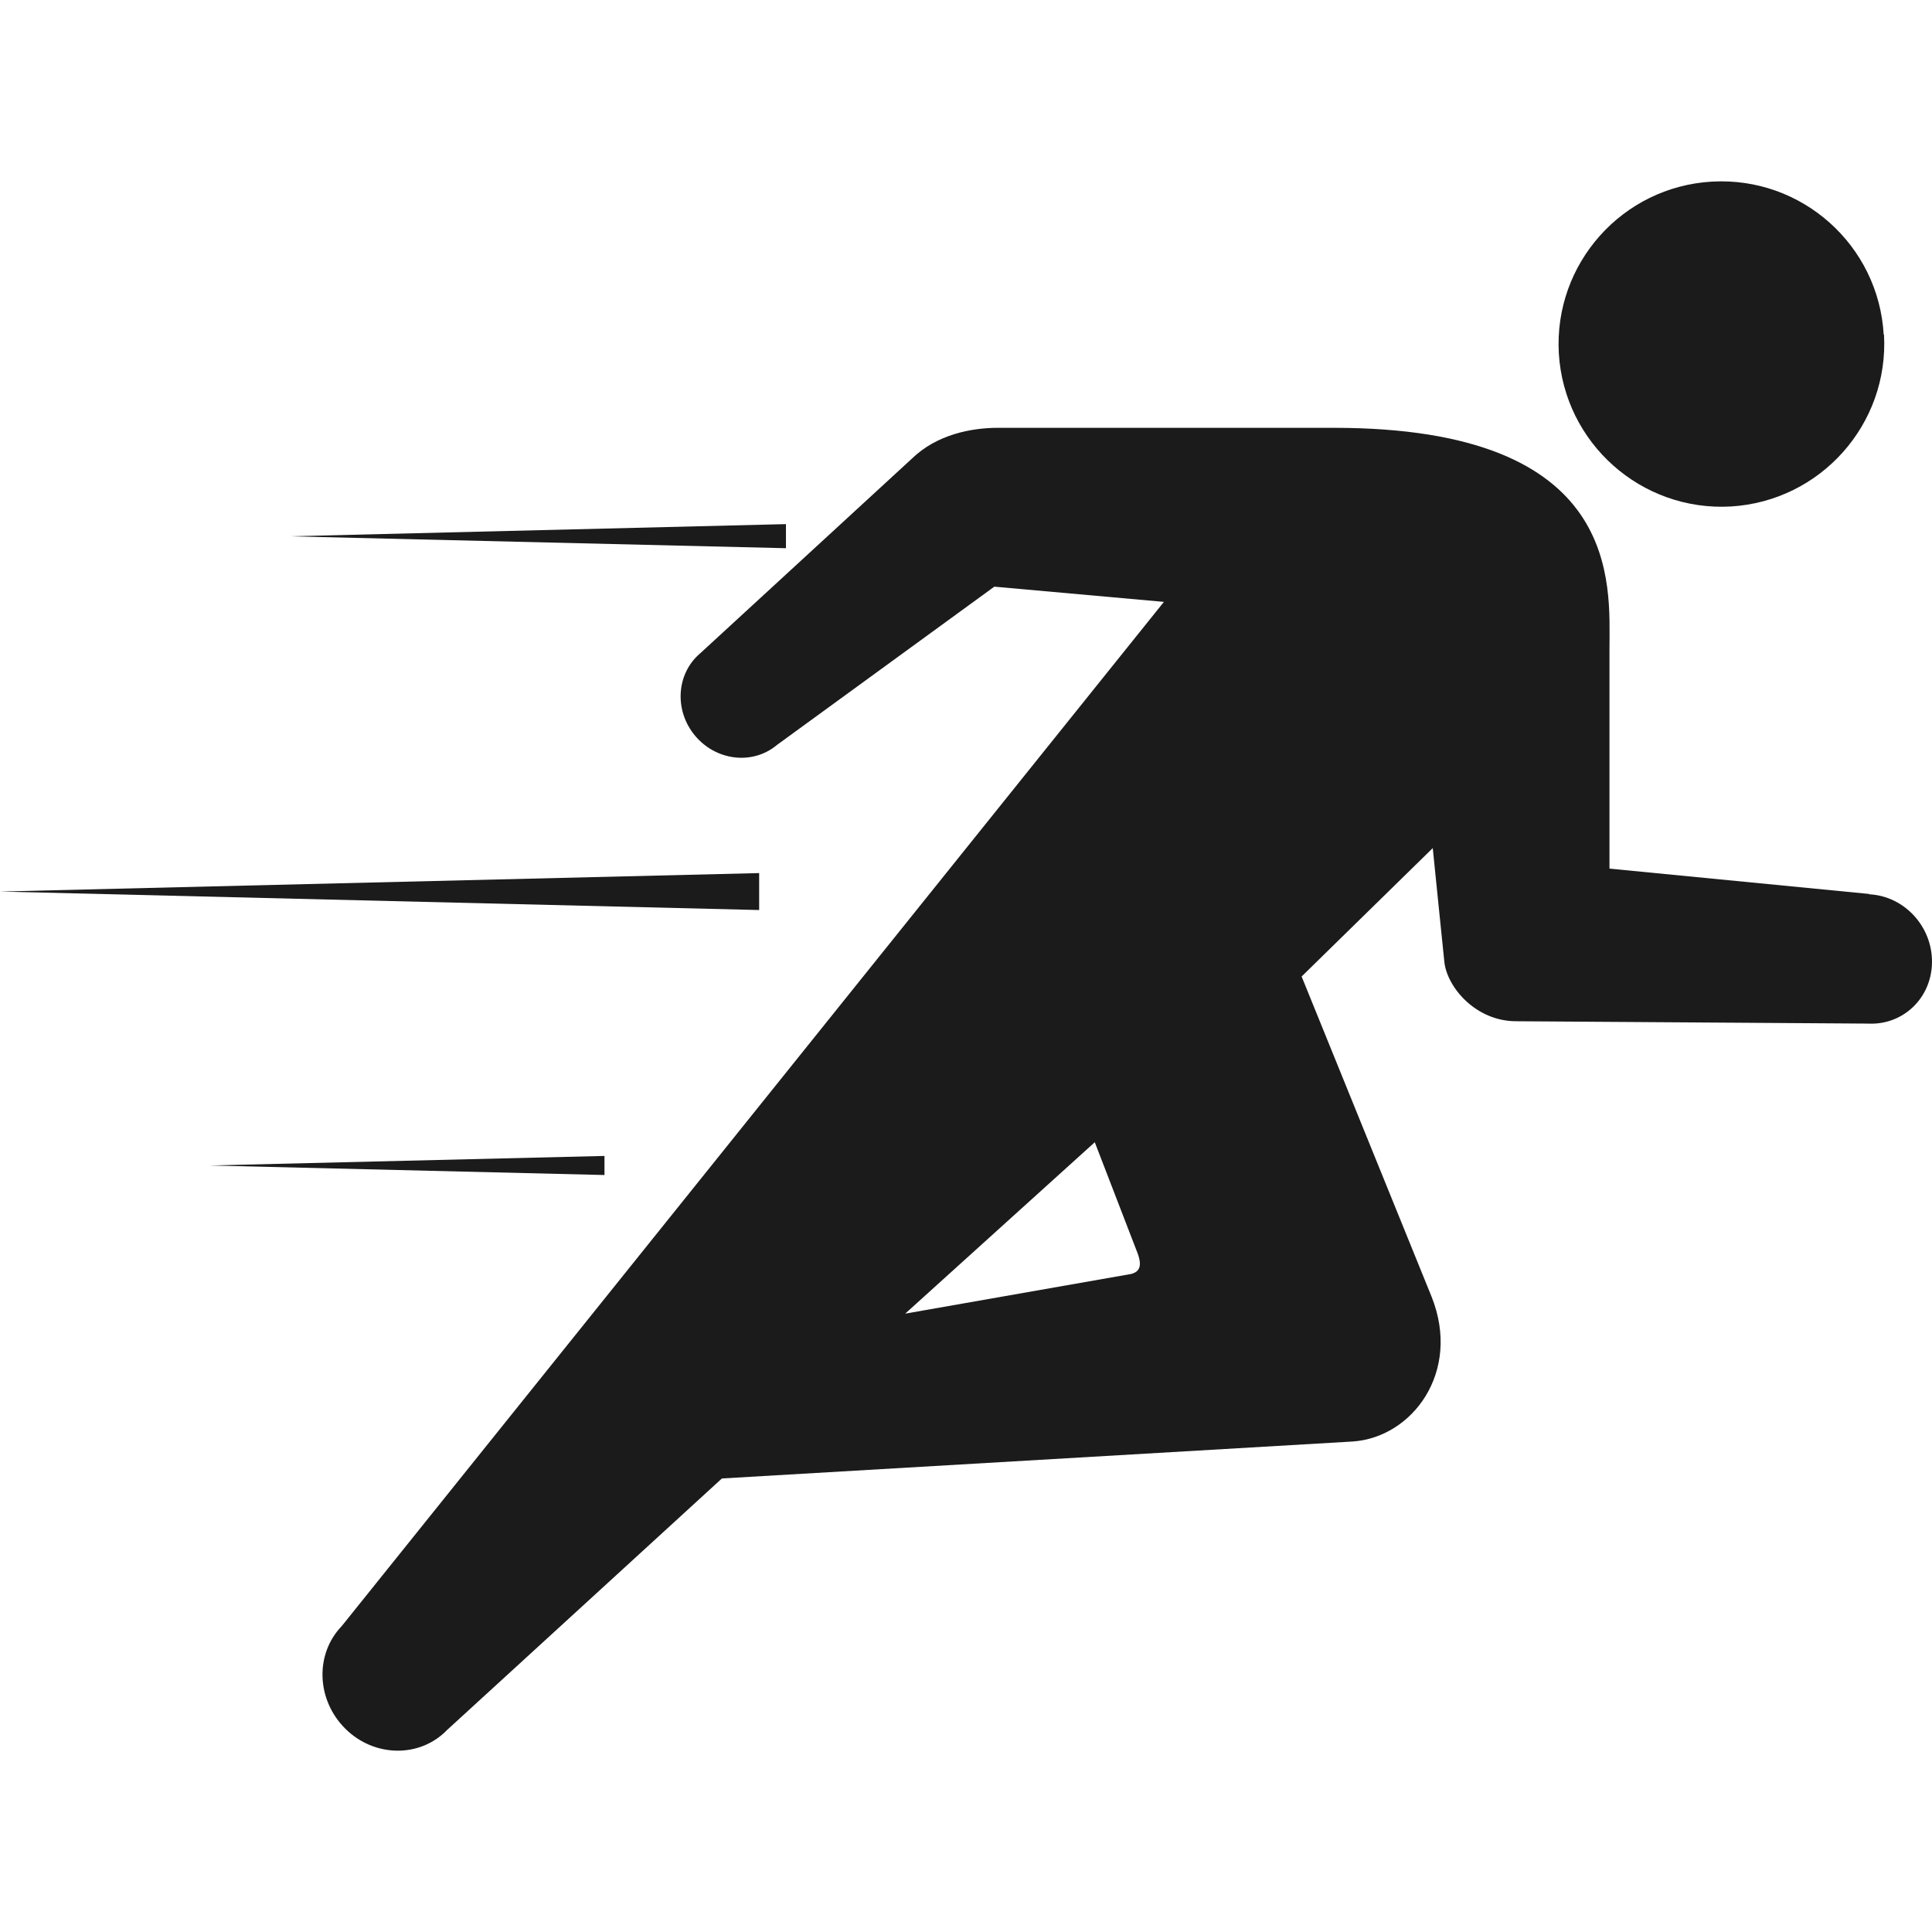 <svg width="32" height="32" viewBox="0 0 32 32" fill="none" xmlns="http://www.w3.org/2000/svg">
<path d="M4.799 8.883L13.018 9.08V8.883V8.681L4.799 8.883Z" fill="#1B1B1B"/>
<path d="M6.10352e-05 14.767L12.574 15.073V14.767V14.461L6.10352e-05 14.767Z" fill="#1B1B1B"/>
<path d="M3.476 19.304L10.012 19.462V19.304V19.146L3.476 19.304Z" fill="#1B1B1B"/>
<path d="M31.205 5.541C31.289 7.027 30.154 8.3 28.668 8.389C27.182 8.473 25.908 7.338 25.819 5.852C25.735 4.366 26.871 3.092 28.357 3.008C29.843 2.924 31.116 4.06 31.2 5.545L31.205 5.541Z" fill="#1B1B1B"/>
<path d="M30.963 14.807L26.658 14.387V10.749C26.658 9.673 26.89 7.086 22.092 7.086H16.528C16.094 7.086 15.516 7.194 15.101 7.599L11.601 10.818C11.201 11.154 11.162 11.766 11.512 12.185C11.863 12.605 12.47 12.674 12.87 12.338L16.469 9.717L19.278 9.969L5.662 26.931C5.213 27.396 5.238 28.156 5.722 28.635C6.201 29.109 6.956 29.119 7.405 28.654L11.957 24.488C11.957 24.488 21.578 23.925 22.403 23.876C23.39 23.811 24.21 22.725 23.711 21.476L21.559 16.174L23.731 14.047C23.731 14.047 23.879 15.513 23.923 15.932C23.968 16.352 24.442 16.915 25.113 16.915L30.939 16.954C31.521 16.984 31.995 16.53 32 15.937C32.005 15.345 31.541 14.841 30.958 14.812L30.963 14.807ZM18.735 21.101L14.993 21.758L18.133 18.919L18.824 20.711C18.927 20.958 18.883 21.062 18.735 21.101Z" fill="#1B1B1B"/>
</svg>
